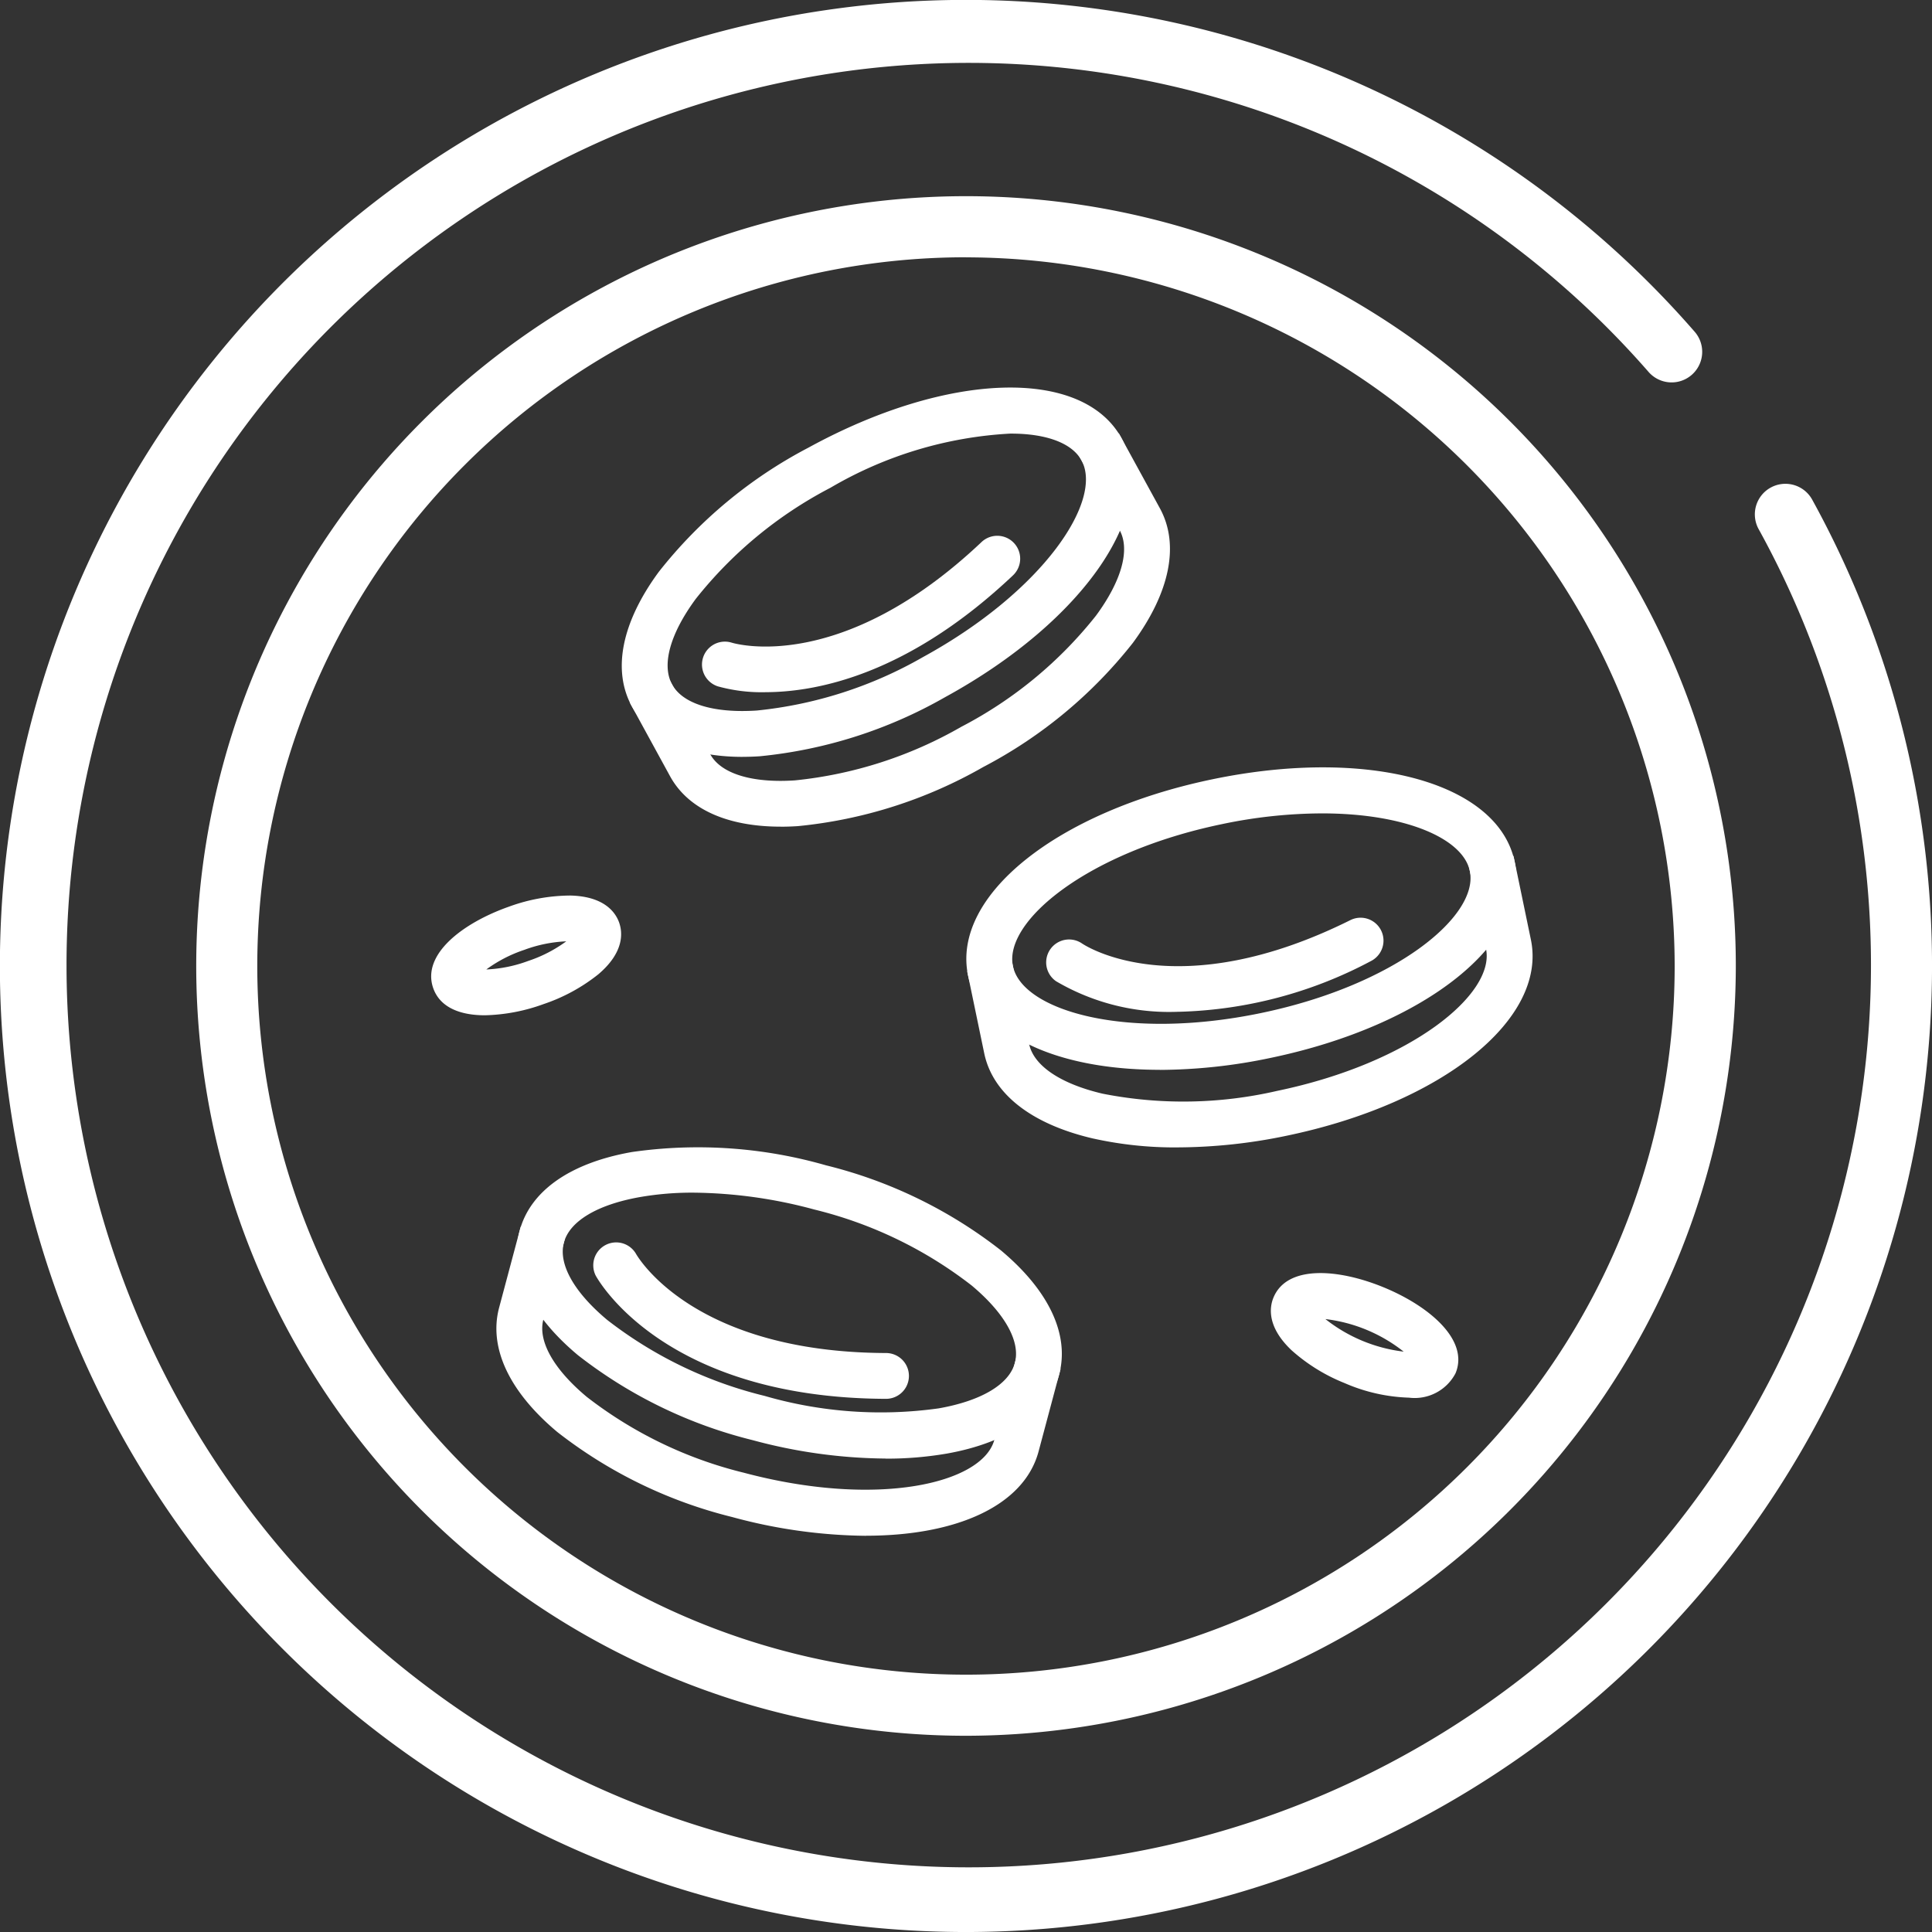 <svg id="Gruppe_107" data-name="Gruppe 107" xmlns="http://www.w3.org/2000/svg" xmlns:xlink="http://www.w3.org/1999/xlink" width="120.193" height="120.195" viewBox="0 0 120.193 120.195">
  <rect x="0" y="0" width="120.193" height="120.195" fill="#333333" stroke="none"/>
  <defs>
    <clipPath id="clip-path">
      <rect id="Rechteck_3" data-name="Rechteck 3" width="120.193" height="120.195" fill="#fff"/>
    </clipPath>
  </defs>
  <g id="Gruppe_95" data-name="Gruppe 95" transform="translate(0 0)" clip-path="url(#clip-path)">
    <path id="Pfad_159" data-name="Pfad 159" d="M60.1,120.194a60.1,60.1,0,1,1,45.328-99.556,1.9,1.9,0,0,1-2.868,2.5,56.129,56.129,0,1,0,6.849,9.781,1.9,1.9,0,0,1,3.329-1.838A60.115,60.115,0,0,1,60.1,120.194" transform="translate(0 0)" fill="#fff"/>
    <path id="Pfad_160" data-name="Pfad 160" d="M54.314,102.2a47.89,47.89,0,1,1,47.89-47.89,47.944,47.944,0,0,1-47.89,47.89m0-91.979A44.089,44.089,0,1,0,98.4,54.314,44.138,44.138,0,0,0,54.314,10.225" transform="translate(5.784 5.785)" fill="#fff"/>
    <g id="Gruppe_99" data-name="Gruppe 99" transform="translate(30.881 71.35)">
      <path id="Pfad_161" data-name="Pfad 161" d="M39.851,56.935a32.51,32.51,0,0,1-8.259-1.144A28.873,28.873,0,0,1,20.715,50.5c-3-2.507-4.285-5.254-3.622-7.736s3.145-4.224,6.993-4.9a28.879,28.879,0,0,1,12.067.829,28.867,28.867,0,0,1,10.879,5.289c3,2.508,4.283,5.254,3.622,7.738s-3.145,4.224-6.993,4.907a22.042,22.042,0,0,1-3.81.314M27.906,40.393a18.946,18.946,0,0,0-3.324.274c-2.655.469-4.38,1.5-4.736,2.833s.629,3.086,2.7,4.815a25.992,25.992,0,0,0,9.785,4.722,25.957,25.957,0,0,0,10.836.775c2.657-.469,4.382-1.5,4.736-2.833s-.627-3.086-2.695-4.815a25.992,25.992,0,0,0-9.785-4.722,29.617,29.617,0,0,0-7.514-1.049" transform="translate(-15.646 -37.546)" fill="#fff"/>
      <path id="Pfad_162" data-name="Pfad 162" d="M39.247,59.388a32.694,32.694,0,0,1-8.325-1.167,28.9,28.9,0,0,1-10.879-5.289c-3-2.508-4.283-5.256-3.622-7.738l1.344-5.036,2.754.735L19.174,45.93c-.353,1.33.629,3.086,2.7,4.815a26.02,26.02,0,0,0,9.785,4.722c8.268,2.2,14.841.684,15.573-2.058l1.37-5.14L51.354,49l-1.372,5.14c-.9,3.365-5.081,5.243-10.735,5.243" transform="translate(-16.251 -35.193)" fill="#fff"/>
      <path id="Pfad_163" data-name="Pfad 163" d="M37.647,50.426h-.006c-13.779-.051-17.891-7.364-18.059-7.673a1.425,1.425,0,0,1,2.5-1.364c.154.272,3.62,6.144,15.567,6.187a1.425,1.425,0,0,1-.006,2.85" transform="translate(-13.406 -34.752)" fill="#fff"/>
    </g>
    <g id="Gruppe_98" data-name="Gruppe 98" transform="translate(38.682 24.111)">
      <path id="Pfad_164" data-name="Pfad 164" d="M27.87,35.662c-3.345,0-5.769-1.1-6.887-3.137-1.233-2.254-.639-5.228,1.678-8.377a28.846,28.846,0,0,1,9.31-7.725c8.684-4.755,17.063-5,19.482-.574s-2.3,11.347-10.986,16.1a28.872,28.872,0,0,1-11.525,3.675c-.367.025-.724.036-1.072.036m16.69-20.111a24.7,24.7,0,0,0-11.223,3.371,26.018,26.018,0,0,0-8.38,6.915c-1.6,2.172-2.134,4.11-1.473,5.319s2.577,1.8,5.273,1.625A26,26,0,0,0,39.1,29.45c7.5-4.107,11.216-9.743,9.855-12.232-.589-1.074-2.176-1.667-4.394-1.667" transform="translate(-20.355 -12.687)" fill="#fff"/>
      <path id="Pfad_165" data-name="Pfad 165" d="M30.008,38.659c-3.345,0-5.769-1.1-6.887-3.137l-2.5-4.574,2.5-1.366,2.5,4.572c.663,1.209,2.6,1.805,5.273,1.625a26,26,0,0,0,10.342-3.331,25.97,25.97,0,0,0,8.38-6.913c1.6-2.172,2.134-4.11,1.475-5.319l-2.554-4.667,2.5-1.366,2.554,4.665c1.235,2.254.639,5.228-1.676,8.375a28.843,28.843,0,0,1-9.31,7.725,28.838,28.838,0,0,1-11.525,3.677c-.367.025-.724.036-1.072.036" transform="translate(-20.117 -11.342)" fill="#fff"/>
      <path id="Pfad_166" data-name="Pfad 166" d="M26.909,27.27a10.2,10.2,0,0,1-2.944-.365,1.426,1.426,0,0,1,.87-2.716c.306.091,6.864,1.944,15.539-6.26A1.425,1.425,0,1,1,42.332,20c-6.5,6.148-12.16,7.269-15.423,7.269" transform="translate(-17.993 -8.318)" fill="#fff"/>
    </g>
    <g id="Gruppe_97" data-name="Gruppe 97" transform="translate(60.117 47.738)">
      <path id="Pfad_167" data-name="Pfad 167" d="M43.673,43.938c-6.417,0-11.162-2.168-11.932-5.874-1.026-4.939,5.509-10.186,15.2-12.2S64.723,26.056,65.749,31s-5.509,10.184-15.2,12.2a33.939,33.939,0,0,1-6.873.743M53.753,27.985a30.718,30.718,0,0,0-6.227.671c-8.377,1.741-13.57,6.051-12.992,8.829s7.058,4.661,15.434,2.921,13.568-6.051,12.991-8.829c-.422-2.037-4.017-3.592-9.205-3.592" transform="translate(-31.635 -25.121)" fill="#fff"/>
      <path id="Pfad_168" data-name="Pfad 168" d="M44.75,46.153a23.423,23.423,0,0,1-5.317-.568c-3.8-.9-6.187-2.773-6.71-5.289l-1.06-5.1,2.792-.58,1.06,5.1c.281,1.349,1.946,2.478,4.57,3.094a25.954,25.954,0,0,0,10.862-.173c8.377-1.741,13.57-6.049,12.994-8.827L62.859,28.6l2.792-.581,1.081,5.209c1.026,4.939-5.509,10.184-15.2,12.2a33.525,33.525,0,0,1-6.778.724" transform="translate(-31.61 -22.509)" fill="#fff"/>
      <path id="Pfad_169" data-name="Pfad 169" d="M42.483,35.895a13.884,13.884,0,0,1-7.622-1.9,1.425,1.425,0,0,1,1.623-2.343c.264.177,6,3.863,16.689-1.458a1.425,1.425,0,1,1,1.269,2.552,26.841,26.841,0,0,1-11.959,3.151" transform="translate(-29.28 -20.69)" fill="#fff"/>
    </g>
    <path id="Pfad_170" data-name="Pfad 170" d="M17.456,36.767c-1.535,0-2.788-.483-3.213-1.689-.735-2.1,1.84-4.057,4.717-5.07a11.285,11.285,0,0,1,3.823-.69c2.138.053,2.816,1.079,3.029,1.687s.329,1.834-1.3,3.215a11.152,11.152,0,0,1-3.413,1.855,11.35,11.35,0,0,1-3.639.692m5.059-4.6a8.526,8.526,0,0,0-2.609.53,8.554,8.554,0,0,0-2.364,1.22,8.516,8.516,0,0,0,2.607-.53,8.542,8.542,0,0,0,2.366-1.22" transform="translate(12.708 26.395)" fill="#fff"/>
    <path id="Pfad_171" data-name="Pfad 171" d="M50.172,49.427a10.835,10.835,0,0,1-3.979-.906,11.143,11.143,0,0,1-3.3-2.043c-1.553-1.471-1.37-2.689-1.121-3.284.855-2.05,4.08-1.782,6.9-.61s5.277,3.274,4.424,5.325v0a2.867,2.867,0,0,1-2.919,1.516m1.6-2.066h0ZM45,44.539a9.717,9.717,0,0,0,4.869,2.026A9.672,9.672,0,0,0,45,44.539" transform="translate(37.456 37.523)" fill="#fff"/>
  </g>
</svg>
